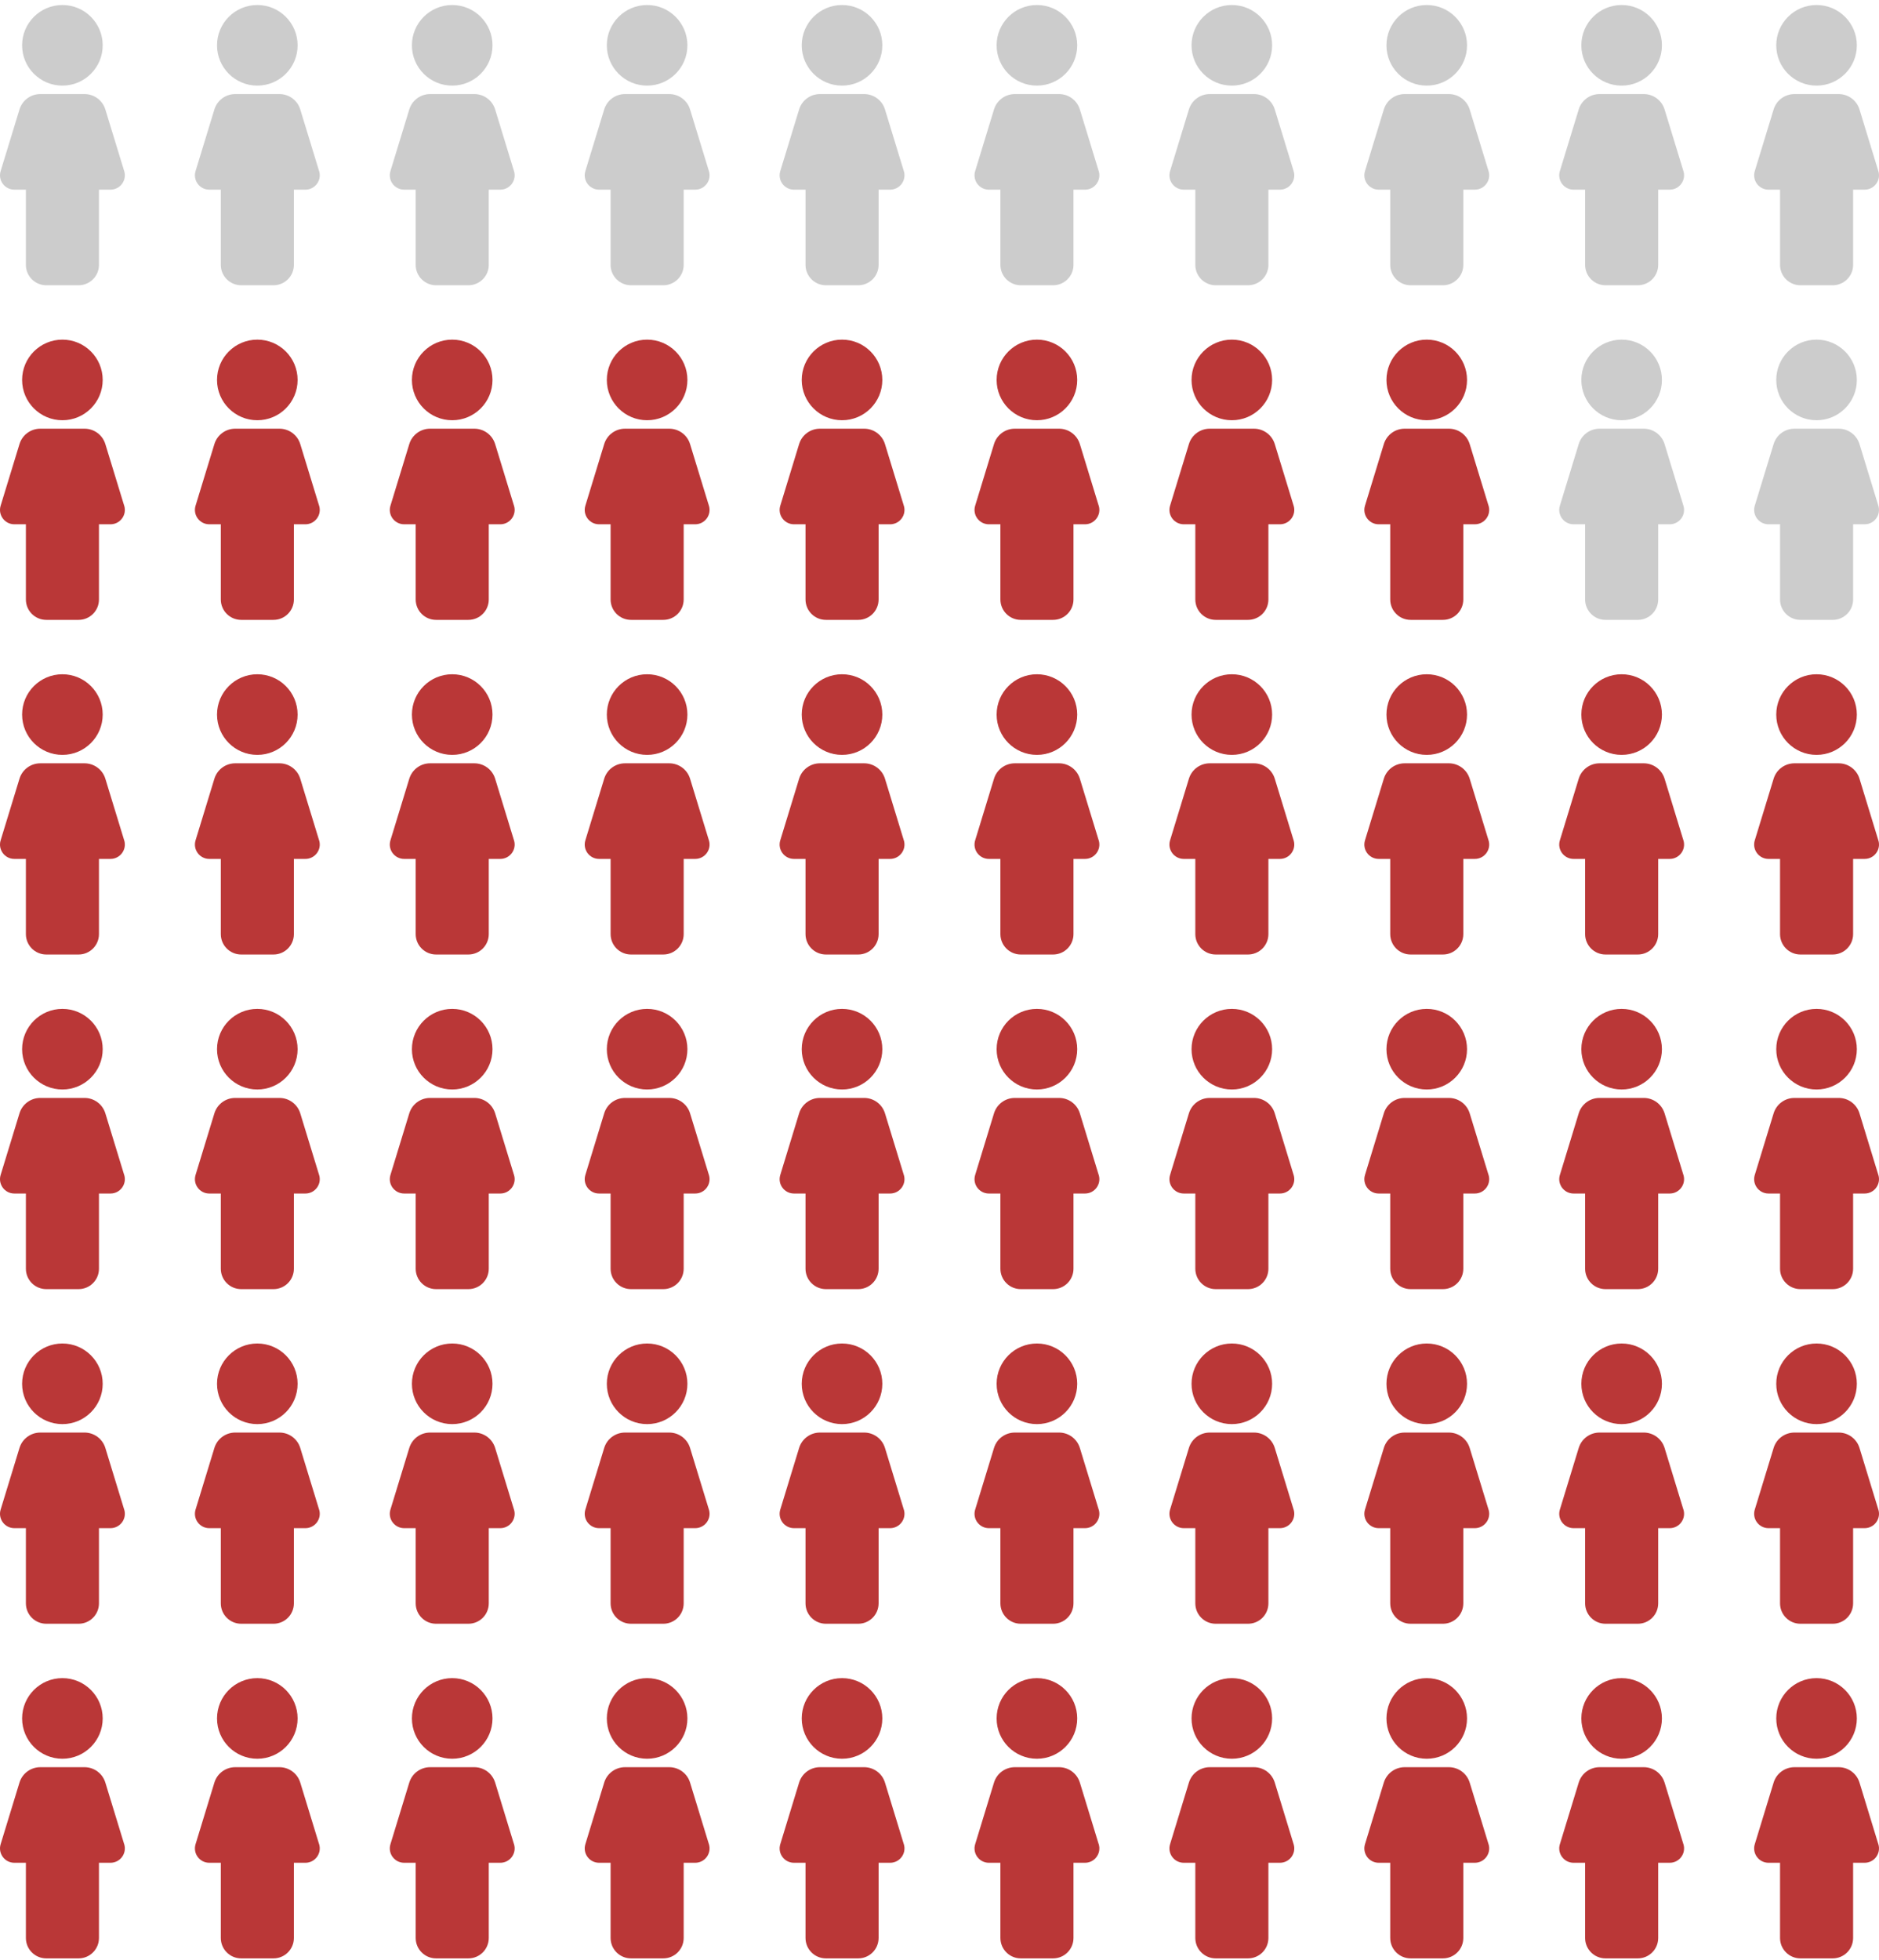 <svg width="256" height="267" viewBox="0 0 256 267" fill="none" xmlns="http://www.w3.org/2000/svg">
<path d="M8.502 11.661C11.534 11.661 13.991 9.204 13.991 6.172C13.991 3.14 11.534 0.683 8.502 0.683C5.47 0.683 3.012 3.14 3.012 6.172C3.012 9.204 5.47 11.661 8.502 11.661Z" fill="#CCCCCC"/>
<path d="M16.92 23.304L14.353 14.91C13.973 13.664 12.819 12.812 11.516 12.812H5.491C4.184 12.812 3.034 13.664 2.654 14.91L0.087 23.304C-0.297 24.561 0.641 25.832 1.958 25.832H3.527V36.076C3.527 37.609 4.77 38.852 6.304 38.852H10.707C12.241 38.852 13.483 37.609 13.483 36.076V25.832H15.053C16.366 25.832 17.308 24.561 16.924 23.304H16.92Z" fill="#CCCCCC"/>
<path d="M35.057 11.661C38.09 11.661 40.547 9.204 40.547 6.172C40.547 3.14 38.09 0.683 35.057 0.683C32.025 0.683 29.568 3.14 29.568 6.172C29.568 9.204 32.025 11.661 35.057 11.661Z" fill="#CCCCCC"/>
<path d="M43.476 23.304L40.909 14.91C40.529 13.664 39.375 12.812 38.072 12.812H32.046C30.74 12.812 29.589 13.664 29.209 14.91L26.642 23.304C26.259 24.561 27.196 25.832 28.514 25.832H30.083V36.076C30.083 37.609 31.326 38.852 32.859 38.852H37.262C38.796 38.852 40.039 37.609 40.039 36.076V25.832H41.608C42.922 25.832 43.863 24.561 43.48 23.304H43.476Z" fill="#CCCCCC"/>
<path d="M61.609 11.661C64.642 11.661 67.099 9.204 67.099 6.172C67.099 3.14 64.642 0.683 61.609 0.683C58.577 0.683 56.12 3.14 56.12 6.172C56.12 9.204 58.577 11.661 61.609 11.661Z" fill="#CCCCCC"/>
<path d="M70.028 23.304L67.461 14.91C67.081 13.664 65.927 12.812 64.624 12.812H58.598C57.292 12.812 56.141 13.664 55.761 14.91L53.194 23.304C52.811 24.561 53.748 25.832 55.065 25.832H56.635V36.076C56.635 37.609 57.877 38.852 59.411 38.852H63.814C65.348 38.852 66.591 37.609 66.591 36.076V25.832H68.16C69.474 25.832 70.415 24.561 70.031 23.304H70.028Z" fill="#CCCCCC"/>
<path d="M88.165 11.661C91.197 11.661 93.654 9.204 93.654 6.172C93.654 3.14 91.197 0.683 88.165 0.683C85.133 0.683 82.675 3.14 82.675 6.172C82.675 9.204 85.133 11.661 88.165 11.661Z" fill="#CCCCCC"/>
<path d="M96.584 23.304L94.016 14.91C93.636 13.664 92.483 12.812 91.179 12.812H85.154C83.847 12.812 82.697 13.664 82.317 14.91L79.75 23.304C79.366 24.561 80.304 25.832 81.621 25.832H83.19V36.076C83.19 37.609 84.433 38.852 85.967 38.852H90.37C91.904 38.852 93.146 37.609 93.146 36.076V25.832H94.716C96.03 25.832 96.971 24.561 96.587 23.304H96.584Z" fill="#CCCCCC"/>
<path d="M114.721 11.661C117.753 11.661 120.21 9.204 120.21 6.172C120.21 3.14 117.753 0.683 114.721 0.683C111.688 0.683 109.231 3.14 109.231 6.172C109.231 9.204 111.688 11.661 114.721 11.661Z" fill="#CCCCCC"/>
<path d="M123.139 23.304L120.572 14.91C120.192 13.664 119.038 12.812 117.735 12.812H111.71C110.403 12.812 109.253 13.664 108.873 14.91L106.306 23.304C105.922 24.561 106.86 25.832 108.177 25.832H109.746V36.076C109.746 37.609 110.989 38.852 112.523 38.852H116.926C118.46 38.852 119.702 37.609 119.702 36.076V25.832H121.272C122.586 25.832 123.526 24.561 123.143 23.304H123.139Z" fill="#CCCCCC"/>
<path d="M141.273 11.661C144.305 11.661 146.762 9.204 146.762 6.172C146.762 3.14 144.305 0.683 141.273 0.683C138.24 0.683 135.783 3.14 135.783 6.172C135.783 9.204 138.24 11.661 141.273 11.661Z" fill="#CCCCCC"/>
<path d="M149.691 23.304L147.124 14.91C146.741 13.664 145.59 12.812 144.287 12.812H138.262C136.955 12.812 135.805 13.664 135.425 14.91L132.858 23.304C132.474 24.561 133.412 25.832 134.729 25.832H136.298V36.076C136.298 37.609 137.541 38.852 139.075 38.852H143.478C145.012 38.852 146.254 37.609 146.254 36.076V25.832H147.824C149.138 25.832 150.078 24.561 149.695 23.304H149.691Z" fill="#CCCCCC"/>
<path d="M167.829 11.661C170.861 11.661 173.318 9.204 173.318 6.172C173.318 3.14 170.861 0.683 167.829 0.683C164.796 0.683 162.339 3.14 162.339 6.172C162.339 9.204 164.796 11.661 167.829 11.661Z" fill="#CCCCCC"/>
<path d="M176.247 23.304L173.68 14.91C173.3 13.664 172.146 12.812 170.843 12.812H164.817C163.511 12.812 162.36 13.664 161.98 14.91L159.413 23.304C159.03 24.561 159.967 25.832 161.284 25.832H162.854V36.076C162.854 37.609 164.096 38.852 165.63 38.852H170.033C171.567 38.852 172.81 37.609 172.81 36.076V25.832H174.379C175.693 25.832 176.634 24.561 176.25 23.304H176.247Z" fill="#CCCCCC"/>
<path d="M194.384 11.661C197.416 11.661 199.873 9.204 199.873 6.172C199.873 3.14 197.416 0.683 194.384 0.683C191.352 0.683 188.895 3.14 188.895 6.172C188.895 9.204 191.352 11.661 194.384 11.661Z" fill="#CCCCCC"/>
<path d="M202.803 23.304L200.235 14.91C199.852 13.664 198.701 12.812 197.398 12.812H191.373C190.066 12.812 188.916 13.664 188.536 14.91L185.969 23.304C185.585 24.561 186.523 25.832 187.84 25.832H189.409V36.076C189.409 37.609 190.652 38.852 192.186 38.852H196.589C198.123 38.852 199.365 37.609 199.365 36.076V25.832H200.935C202.249 25.832 203.19 24.561 202.806 23.304H202.803Z" fill="#CCCCCC"/>
<path d="M220.936 11.661C223.968 11.661 226.425 9.204 226.425 6.172C226.425 3.14 223.968 0.683 220.936 0.683C217.904 0.683 215.447 3.14 215.447 6.172C215.447 9.204 217.904 11.661 220.936 11.661Z" fill="#CCCCCC"/>
<path d="M229.354 23.304L226.787 14.91C226.404 13.664 225.253 12.812 223.95 12.812H217.925C216.618 12.812 215.468 13.664 215.088 14.91L212.521 23.304C212.137 24.561 213.075 25.832 214.392 25.832H215.961V36.076C215.961 37.609 217.204 38.852 218.738 38.852H223.141C224.675 38.852 225.917 37.609 225.917 36.076V25.832H227.487C228.801 25.832 229.742 24.561 229.358 23.304H229.354Z" fill="#CCCCCC"/>
<path d="M247.491 11.661C250.524 11.661 252.981 9.204 252.981 6.172C252.981 3.14 250.524 0.683 247.491 0.683C244.459 0.683 242.002 3.14 242.002 6.172C242.002 9.204 244.459 11.661 247.491 11.661Z" fill="#CCCCCC"/>
<path d="M255.91 23.304L253.343 14.91C252.959 13.664 251.809 12.812 250.506 12.812H244.48C243.174 12.812 242.023 13.664 241.643 14.91L239.076 23.304C238.693 24.561 239.63 25.832 240.947 25.832H242.517V36.076C242.517 37.609 243.759 38.852 245.293 38.852H249.696C251.23 38.852 252.473 37.609 252.473 36.076V25.832H254.042C255.356 25.832 256.297 24.561 255.914 23.304H255.91Z" fill="#CCCCCC"/>
<path d="M8.502 57.238C11.534 57.238 13.991 54.781 13.991 51.749C13.991 48.716 11.534 46.259 8.502 46.259C5.47 46.259 3.012 48.716 3.012 51.749C3.012 54.781 5.47 57.238 8.502 57.238Z" fill="#BA3737"/>
<path d="M16.92 68.88L14.353 60.487C13.973 59.24 12.819 58.388 11.516 58.388H5.491C4.184 58.388 3.034 59.24 2.654 60.487L0.087 68.88C-0.297 70.137 0.641 71.409 1.958 71.409H3.527V81.652C3.527 83.186 4.77 84.429 6.304 84.429H10.707C12.241 84.429 13.483 83.186 13.483 81.652V71.409H15.053C16.366 71.409 17.308 70.137 16.924 68.88H16.92Z" fill="#BA3737"/>
<path d="M35.057 57.238C38.09 57.238 40.547 54.781 40.547 51.749C40.547 48.716 38.09 46.259 35.057 46.259C32.025 46.259 29.568 48.716 29.568 51.749C29.568 54.781 32.025 57.238 35.057 57.238Z" fill="#BA3737"/>
<path d="M43.476 68.88L40.909 60.487C40.529 59.24 39.375 58.388 38.072 58.388H32.046C30.74 58.388 29.589 59.24 29.209 60.487L26.642 68.88C26.259 70.137 27.196 71.409 28.514 71.409H30.083V81.652C30.083 83.186 31.326 84.429 32.859 84.429H37.262C38.796 84.429 40.039 83.186 40.039 81.652V71.409H41.608C42.922 71.409 43.863 70.137 43.48 68.88H43.476Z" fill="#BA3737"/>
<path d="M61.609 57.238C64.642 57.238 67.099 54.781 67.099 51.749C67.099 48.716 64.642 46.259 61.609 46.259C58.577 46.259 56.12 48.716 56.12 51.749C56.12 54.781 58.577 57.238 61.609 57.238Z" fill="#BA3737"/>
<path d="M70.028 68.88L67.461 60.487C67.081 59.24 65.927 58.388 64.624 58.388H58.598C57.292 58.388 56.141 59.24 55.761 60.487L53.194 68.88C52.811 70.137 53.748 71.409 55.065 71.409H56.635V81.652C56.635 83.186 57.877 84.429 59.411 84.429H63.814C65.348 84.429 66.591 83.186 66.591 81.652V71.409H68.16C69.474 71.409 70.415 70.137 70.031 68.88H70.028Z" fill="#BA3737"/>
<path d="M88.165 57.238C91.197 57.238 93.654 54.781 93.654 51.749C93.654 48.716 91.197 46.259 88.165 46.259C85.133 46.259 82.675 48.716 82.675 51.749C82.675 54.781 85.133 57.238 88.165 57.238Z" fill="#BA3737"/>
<path d="M96.584 68.88L94.016 60.487C93.636 59.24 92.483 58.388 91.179 58.388H85.154C83.847 58.388 82.697 59.24 82.317 60.487L79.75 68.88C79.366 70.137 80.304 71.409 81.621 71.409H83.19V81.652C83.19 83.186 84.433 84.429 85.967 84.429H90.37C91.904 84.429 93.146 83.186 93.146 81.652V71.409H94.716C96.03 71.409 96.971 70.137 96.587 68.88H96.584Z" fill="#BA3737"/>
<path d="M114.721 57.238C117.753 57.238 120.21 54.781 120.21 51.749C120.21 48.716 117.753 46.259 114.721 46.259C111.688 46.259 109.231 48.716 109.231 51.749C109.231 54.781 111.688 57.238 114.721 57.238Z" fill="#BA3737"/>
<path d="M123.139 68.88L120.572 60.487C120.192 59.24 119.038 58.388 117.735 58.388H111.71C110.403 58.388 109.253 59.24 108.873 60.487L106.306 68.88C105.922 70.137 106.86 71.409 108.177 71.409H109.746V81.652C109.746 83.186 110.989 84.429 112.523 84.429H116.926C118.46 84.429 119.702 83.186 119.702 81.652V71.409H121.272C122.586 71.409 123.526 70.137 123.143 68.88H123.139Z" fill="#BA3737"/>
<path d="M141.273 57.238C144.305 57.238 146.762 54.781 146.762 51.749C146.762 48.716 144.305 46.259 141.273 46.259C138.24 46.259 135.783 48.716 135.783 51.749C135.783 54.781 138.24 57.238 141.273 57.238Z" fill="#BA3737"/>
<path d="M149.691 68.88L147.124 60.487C146.741 59.24 145.59 58.388 144.287 58.388H138.262C136.955 58.388 135.805 59.24 135.425 60.487L132.858 68.88C132.474 70.137 133.412 71.409 134.729 71.409H136.298V81.652C136.298 83.186 137.541 84.429 139.075 84.429H143.478C145.012 84.429 146.254 83.186 146.254 81.652V71.409H147.824C149.138 71.409 150.078 70.137 149.695 68.88H149.691Z" fill="#BA3737"/>
<path d="M167.829 57.238C170.861 57.238 173.318 54.781 173.318 51.749C173.318 48.716 170.861 46.259 167.829 46.259C164.796 46.259 162.339 48.716 162.339 51.749C162.339 54.781 164.796 57.238 167.829 57.238Z" fill="#BA3737"/>
<path d="M176.247 68.88L173.68 60.487C173.3 59.24 172.146 58.388 170.843 58.388H164.817C163.511 58.388 162.36 59.24 161.98 60.487L159.413 68.88C159.03 70.137 159.967 71.409 161.284 71.409H162.854V81.652C162.854 83.186 164.096 84.429 165.63 84.429H170.033C171.567 84.429 172.81 83.186 172.81 81.652V71.409H174.379C175.693 71.409 176.634 70.137 176.25 68.88H176.247Z" fill="#BA3737"/>
<path d="M194.384 57.238C197.416 57.238 199.873 54.781 199.873 51.749C199.873 48.716 197.416 46.259 194.384 46.259C191.352 46.259 188.895 48.716 188.895 51.749C188.895 54.781 191.352 57.238 194.384 57.238Z" fill="#BA3737"/>
<path d="M202.803 68.88L200.235 60.487C199.852 59.24 198.701 58.388 197.398 58.388H191.373C190.066 58.388 188.916 59.24 188.536 60.487L185.969 68.88C185.585 70.137 186.523 71.409 187.84 71.409H189.409V81.652C189.409 83.186 190.652 84.429 192.186 84.429H196.589C198.123 84.429 199.365 83.186 199.365 81.652V71.409H200.935C202.249 71.409 203.19 70.137 202.806 68.88H202.803Z" fill="#BA3737"/>
<path d="M220.936 57.238C223.968 57.238 226.425 54.781 226.425 51.749C226.425 48.716 223.968 46.259 220.936 46.259C217.904 46.259 215.447 48.716 215.447 51.749C215.447 54.781 217.904 57.238 220.936 57.238Z" fill="#CCCCCC"/>
<path d="M229.354 68.88L226.787 60.487C226.404 59.24 225.253 58.388 223.95 58.388H217.925C216.618 58.388 215.468 59.24 215.088 60.487L212.521 68.88C212.137 70.137 213.075 71.409 214.392 71.409H215.961V81.652C215.961 83.186 217.204 84.429 218.738 84.429H223.141C224.675 84.429 225.917 83.186 225.917 81.652V71.409H227.487C228.801 71.409 229.742 70.137 229.358 68.88H229.354Z" fill="#CCCCCC"/>
<path d="M247.491 57.238C250.524 57.238 252.981 54.781 252.981 51.749C252.981 48.716 250.524 46.259 247.491 46.259C244.459 46.259 242.002 48.716 242.002 51.749C242.002 54.781 244.459 57.238 247.491 57.238Z" fill="#CCCCCC"/>
<path d="M255.91 68.88L253.343 60.487C252.959 59.24 251.809 58.388 250.506 58.388H244.48C243.174 58.388 242.023 59.24 241.643 60.487L239.076 68.88C238.693 70.137 239.63 71.409 240.947 71.409H242.517V81.652C242.517 83.186 243.759 84.429 245.293 84.429H249.696C251.23 84.429 252.473 83.186 252.473 81.652V71.409H254.042C255.356 71.409 256.297 70.137 255.914 68.88H255.91Z" fill="#CCCCCC"/>
<path d="M8.502 102.815C11.534 102.815 13.991 100.358 13.991 97.325C13.991 94.293 11.534 91.836 8.502 91.836C5.47 91.836 3.012 94.293 3.012 97.325C3.012 100.358 5.47 102.815 8.502 102.815Z" fill="#BA3737"/>
<path d="M16.92 114.458L14.353 106.064C13.973 104.817 12.819 103.965 11.516 103.965H5.491C4.184 103.965 3.034 104.817 2.654 106.064L0.087 114.458C-0.297 115.715 0.641 116.986 1.958 116.986H3.527V127.229C3.527 128.763 4.77 130.006 6.304 130.006H10.707C12.241 130.006 13.483 128.763 13.483 127.229V116.986H15.053C16.366 116.986 17.308 115.715 16.924 114.458H16.92Z" fill="#BA3737"/>
<path d="M35.057 102.815C38.09 102.815 40.547 100.358 40.547 97.325C40.547 94.293 38.09 91.836 35.057 91.836C32.025 91.836 29.568 94.293 29.568 97.325C29.568 100.358 32.025 102.815 35.057 102.815Z" fill="#BA3737"/>
<path d="M43.476 114.458L40.909 106.064C40.529 104.817 39.375 103.965 38.072 103.965H32.046C30.74 103.965 29.589 104.817 29.209 106.064L26.642 114.458C26.259 115.715 27.196 116.986 28.514 116.986H30.083V127.229C30.083 128.763 31.326 130.006 32.859 130.006H37.262C38.796 130.006 40.039 128.763 40.039 127.229V116.986H41.608C42.922 116.986 43.863 115.715 43.48 114.458H43.476Z" fill="#BA3737"/>
<path d="M61.609 102.815C64.642 102.815 67.099 100.358 67.099 97.325C67.099 94.293 64.642 91.836 61.609 91.836C58.577 91.836 56.12 94.293 56.12 97.325C56.12 100.358 58.577 102.815 61.609 102.815Z" fill="#BA3737"/>
<path d="M70.028 114.458L67.461 106.064C67.081 104.817 65.927 103.965 64.624 103.965H58.599C57.292 103.965 56.141 104.817 55.761 106.064L53.194 114.458C52.811 115.715 53.748 116.986 55.066 116.986H56.635V127.229C56.635 128.763 57.878 130.006 59.411 130.006H63.814C65.348 130.006 66.591 128.763 66.591 127.229V116.986H68.16C69.474 116.986 70.415 115.715 70.032 114.458H70.028Z" fill="#BA3737"/>
<path d="M88.165 102.815C91.197 102.815 93.654 100.358 93.654 97.325C93.654 94.293 91.197 91.836 88.165 91.836C85.133 91.836 82.676 94.293 82.676 97.325C82.676 100.358 85.133 102.815 88.165 102.815Z" fill="#BA3737"/>
<path d="M96.584 114.458L94.017 106.064C93.637 104.817 92.483 103.965 91.18 103.965H85.154C83.847 103.965 82.697 104.817 82.317 106.064L79.75 114.458C79.367 115.715 80.304 116.986 81.621 116.986H83.191V127.229C83.191 128.763 84.433 130.006 85.967 130.006H90.37C91.904 130.006 93.147 128.763 93.147 127.229V116.986H94.716C96.03 116.986 96.971 115.715 96.587 114.458H96.584Z" fill="#BA3737"/>
<path d="M114.721 102.815C117.753 102.815 120.21 100.358 120.21 97.325C120.21 94.293 117.753 91.836 114.721 91.836C111.688 91.836 109.231 94.293 109.231 97.325C109.231 100.358 111.688 102.815 114.721 102.815Z" fill="#BA3737"/>
<path d="M123.139 114.458L120.572 106.064C120.192 104.817 119.038 103.965 117.735 103.965H111.71C110.403 103.965 109.252 104.817 108.873 106.064L106.305 114.458C105.922 115.715 106.859 116.986 108.177 116.986H109.746V127.229C109.746 128.763 110.989 130.006 112.523 130.006H116.925C118.459 130.006 119.702 128.763 119.702 127.229V116.986H121.272C122.585 116.986 123.526 115.715 123.143 114.458H123.139Z" fill="#BA3737"/>
<path d="M141.273 102.815C144.305 102.815 146.762 100.358 146.762 97.325C146.762 94.293 144.305 91.836 141.273 91.836C138.24 91.836 135.783 94.293 135.783 97.325C135.783 100.358 138.24 102.815 141.273 102.815Z" fill="#BA3737"/>
<path d="M149.691 114.458L147.124 106.064C146.741 104.817 145.59 103.965 144.287 103.965H138.262C136.955 103.965 135.804 104.817 135.425 106.064L132.857 114.458C132.474 115.715 133.411 116.986 134.729 116.986H136.298V127.229C136.298 128.763 137.541 130.006 139.075 130.006H143.477C145.011 130.006 146.254 128.763 146.254 127.229V116.986H147.824C149.137 116.986 150.078 115.715 149.695 114.458H149.691Z" fill="#BA3737"/>
<path d="M167.829 102.815C170.861 102.815 173.318 100.358 173.318 97.325C173.318 94.293 170.861 91.836 167.829 91.836C164.796 91.836 162.339 94.293 162.339 97.325C162.339 100.358 164.796 102.815 167.829 102.815Z" fill="#BA3737"/>
<path d="M176.247 114.458L173.68 106.064C173.3 104.817 172.146 103.965 170.843 103.965H164.817C163.511 103.965 162.36 104.817 161.98 106.064L159.413 114.458C159.03 115.715 159.967 116.986 161.284 116.986H162.854V127.229C162.854 128.763 164.096 130.006 165.63 130.006H170.033C171.567 130.006 172.81 128.763 172.81 127.229V116.986H174.379C175.693 116.986 176.634 115.715 176.25 114.458H176.247Z" fill="#BA3737"/>
<path d="M194.384 102.815C197.416 102.815 199.873 100.358 199.873 97.325C199.873 94.293 197.416 91.836 194.384 91.836C191.352 91.836 188.895 94.293 188.895 97.325C188.895 100.358 191.352 102.815 194.384 102.815Z" fill="#BA3737"/>
<path d="M202.803 114.458L200.235 106.064C199.852 104.817 198.701 103.965 197.398 103.965H191.373C190.066 103.965 188.916 104.817 188.536 106.064L185.969 114.458C185.585 115.715 186.523 116.986 187.84 116.986H189.409V127.229C189.409 128.763 190.652 130.006 192.186 130.006H196.589C198.123 130.006 199.365 128.763 199.365 127.229V116.986H200.935C202.249 116.986 203.19 115.715 202.806 114.458H202.803Z" fill="#BA3737"/>
<path d="M220.936 102.815C223.968 102.815 226.425 100.358 226.425 97.325C226.425 94.293 223.968 91.836 220.936 91.836C217.904 91.836 215.447 94.293 215.447 97.325C215.447 100.358 217.904 102.815 220.936 102.815Z" fill="#BA3737"/>
<path d="M229.354 114.458L226.787 106.064C226.404 104.817 225.253 103.965 223.95 103.965H217.925C216.618 103.965 215.468 104.817 215.088 106.064L212.521 114.458C212.137 115.715 213.075 116.986 214.392 116.986H215.961V127.229C215.961 128.763 217.204 130.006 218.738 130.006H223.141C224.675 130.006 225.917 128.763 225.917 127.229V116.986H227.487C228.801 116.986 229.742 115.715 229.358 114.458H229.354Z" fill="#BA3737"/>
<path d="M247.491 102.815C250.524 102.815 252.981 100.358 252.981 97.325C252.981 94.293 250.524 91.836 247.491 91.836C244.459 91.836 242.002 94.293 242.002 97.325C242.002 100.358 244.459 102.815 247.491 102.815Z" fill="#BA3737"/>
<path d="M255.91 114.458L253.343 106.064C252.959 104.817 251.809 103.965 250.506 103.965H244.48C243.174 103.965 242.023 104.817 241.643 106.064L239.076 114.458C238.693 115.715 239.63 116.986 240.947 116.986H242.517V127.229C242.517 128.763 243.759 130.006 245.293 130.006H249.696C251.23 130.006 252.473 128.763 252.473 127.229V116.986H254.042C255.356 116.986 256.297 115.715 255.914 114.458H255.91Z" fill="#BA3737"/>
<path d="M8.502 148.391C11.534 148.391 13.991 145.934 13.991 142.902C13.991 139.87 11.534 137.413 8.502 137.413C5.47 137.413 3.012 139.87 3.012 142.902C3.012 145.934 5.47 148.391 8.502 148.391Z" fill="#BA3737"/>
<path d="M16.92 160.034L14.353 151.64C13.973 150.394 12.819 149.542 11.516 149.542H5.491C4.184 149.542 3.034 150.394 2.654 151.64L0.087 160.034C-0.297 161.291 0.641 162.562 1.958 162.562H3.527V172.806C3.527 174.34 4.77 175.582 6.304 175.582H10.707C12.241 175.582 13.483 174.34 13.483 172.806V162.562H15.053C16.366 162.562 17.308 161.291 16.924 160.034H16.92Z" fill="#BA3737"/>
<path d="M35.057 148.391C38.09 148.391 40.547 145.934 40.547 142.902C40.547 139.87 38.09 137.413 35.057 137.413C32.025 137.413 29.568 139.87 29.568 142.902C29.568 145.934 32.025 148.391 35.057 148.391Z" fill="#BA3737"/>
<path d="M43.476 160.034L40.909 151.64C40.529 150.394 39.375 149.542 38.072 149.542H32.046C30.739 149.542 29.589 150.394 29.209 151.64L26.642 160.034C26.259 161.291 27.196 162.562 28.513 162.562H30.083V172.806C30.083 174.34 31.325 175.582 32.859 175.582H37.262C38.796 175.582 40.039 174.34 40.039 172.806V162.562H41.608C42.922 162.562 43.863 161.291 43.479 160.034H43.476Z" fill="#BA3737"/>
<path d="M61.609 148.391C64.642 148.391 67.099 145.934 67.099 142.902C67.099 139.87 64.642 137.413 61.609 137.413C58.577 137.413 56.12 139.87 56.12 142.902C56.12 145.934 58.577 148.391 61.609 148.391Z" fill="#BA3737"/>
<path d="M70.028 160.034L67.461 151.64C67.081 150.394 65.927 149.542 64.624 149.542H58.599C57.292 149.542 56.141 150.394 55.761 151.64L53.194 160.034C52.811 161.291 53.748 162.562 55.066 162.562H56.635V172.806C56.635 174.34 57.878 175.582 59.411 175.582H63.814C65.348 175.582 66.591 174.34 66.591 172.806V162.562H68.16C69.474 162.562 70.415 161.291 70.032 160.034H70.028Z" fill="#BA3737"/>
<path d="M88.165 148.391C91.197 148.391 93.654 145.934 93.654 142.902C93.654 139.87 91.197 137.413 88.165 137.413C85.133 137.413 82.675 139.87 82.675 142.902C82.675 145.934 85.133 148.391 88.165 148.391Z" fill="#BA3737"/>
<path d="M96.584 160.034L94.016 151.64C93.636 150.394 92.483 149.542 91.179 149.542H85.154C83.847 149.542 82.697 150.394 82.317 151.64L79.75 160.034C79.366 161.291 80.304 162.562 81.621 162.562H83.19V172.806C83.19 174.34 84.433 175.582 85.967 175.582H90.37C91.904 175.582 93.146 174.34 93.146 172.806V162.562H94.716C96.03 162.562 96.971 161.291 96.587 160.034H96.584Z" fill="#BA3737"/>
<path d="M114.721 148.391C117.753 148.391 120.21 145.934 120.21 142.902C120.21 139.87 117.753 137.413 114.721 137.413C111.688 137.413 109.231 139.87 109.231 142.902C109.231 145.934 111.688 148.391 114.721 148.391Z" fill="#BA3737"/>
<path d="M123.139 160.034L120.572 151.64C120.192 150.394 119.038 149.542 117.735 149.542H111.71C110.403 149.542 109.253 150.394 108.873 151.64L106.306 160.034C105.922 161.291 106.86 162.562 108.177 162.562H109.746V172.806C109.746 174.34 110.989 175.582 112.523 175.582H116.926C118.46 175.582 119.702 174.34 119.702 172.806V162.562H121.272C122.586 162.562 123.526 161.291 123.143 160.034H123.139Z" fill="#BA3737"/>
<path d="M141.273 148.391C144.305 148.391 146.762 145.934 146.762 142.902C146.762 139.87 144.305 137.413 141.273 137.413C138.24 137.413 135.783 139.87 135.783 142.902C135.783 145.934 138.24 148.391 141.273 148.391Z" fill="#BA3737"/>
<path d="M149.691 160.034L147.124 151.64C146.741 150.394 145.59 149.542 144.287 149.542H138.262C136.955 149.542 135.805 150.394 135.425 151.64L132.858 160.034C132.474 161.291 133.412 162.562 134.729 162.562H136.298V172.806C136.298 174.34 137.541 175.582 139.075 175.582H143.478C145.012 175.582 146.254 174.34 146.254 172.806V162.562H147.824C149.138 162.562 150.078 161.291 149.695 160.034H149.691Z" fill="#BA3737"/>
<path d="M167.828 148.391C170.861 148.391 173.318 145.934 173.318 142.902C173.318 139.87 170.861 137.413 167.828 137.413C164.796 137.413 162.339 139.87 162.339 142.902C162.339 145.934 164.796 148.391 167.828 148.391Z" fill="#BA3737"/>
<path d="M176.247 160.034L173.68 151.64C173.3 150.394 172.146 149.542 170.843 149.542H164.817C163.511 149.542 162.36 150.394 161.98 151.64L159.413 160.034C159.03 161.291 159.967 162.562 161.284 162.562H162.854V172.806C162.854 174.34 164.096 175.582 165.63 175.582H170.033C171.567 175.582 172.81 174.34 172.81 172.806V162.562H174.379C175.693 162.562 176.634 161.291 176.25 160.034H176.247Z" fill="#BA3737"/>
<path d="M194.384 148.391C197.416 148.391 199.873 145.934 199.873 142.902C199.873 139.87 197.416 137.413 194.384 137.413C191.352 137.413 188.895 139.87 188.895 142.902C188.895 145.934 191.352 148.391 194.384 148.391Z" fill="#BA3737"/>
<path d="M202.803 160.034L200.235 151.64C199.852 150.394 198.701 149.542 197.398 149.542H191.373C190.066 149.542 188.916 150.394 188.536 151.64L185.969 160.034C185.585 161.291 186.523 162.562 187.84 162.562H189.409V172.806C189.409 174.34 190.652 175.582 192.186 175.582H196.589C198.123 175.582 199.365 174.34 199.365 172.806V162.562H200.935C202.249 162.562 203.19 161.291 202.806 160.034H202.803Z" fill="#BA3737"/>
<path d="M220.936 148.391C223.968 148.391 226.425 145.934 226.425 142.902C226.425 139.87 223.968 137.413 220.936 137.413C217.904 137.413 215.447 139.87 215.447 142.902C215.447 145.934 217.904 148.391 220.936 148.391Z" fill="#BA3737"/>
<path d="M229.354 160.034L226.787 151.64C226.404 150.394 225.253 149.542 223.95 149.542H217.925C216.618 149.542 215.468 150.394 215.088 151.64L212.521 160.034C212.137 161.291 213.075 162.562 214.392 162.562H215.961V172.806C215.961 174.34 217.204 175.582 218.738 175.582H223.141C224.675 175.582 225.917 174.34 225.917 172.806V162.562H227.487C228.801 162.562 229.742 161.291 229.358 160.034H229.354Z" fill="#BA3737"/>
<path d="M247.492 148.391C250.524 148.391 252.981 145.934 252.981 142.902C252.981 139.87 250.524 137.413 247.492 137.413C244.459 137.413 242.002 139.87 242.002 142.902C242.002 145.934 244.459 148.391 247.492 148.391Z" fill="#BA3737"/>
<path d="M255.91 160.034L253.343 151.64C252.96 150.394 251.809 149.542 250.506 149.542H244.481C243.174 149.542 242.023 150.394 241.644 151.64L239.076 160.034C238.693 161.291 239.63 162.562 240.948 162.562H242.517V172.806C242.517 174.34 243.76 175.582 245.294 175.582H249.696C251.23 175.582 252.473 174.34 252.473 172.806V162.562H254.043C255.356 162.562 256.297 161.291 255.914 160.034H255.91Z" fill="#BA3737"/>
<path d="M8.502 193.968C11.534 193.968 13.991 191.511 13.991 188.479C13.991 185.446 11.534 182.989 8.502 182.989C5.47 182.989 3.012 185.446 3.012 188.479C3.012 191.511 5.47 193.968 8.502 193.968Z" fill="#BA3737"/>
<path d="M16.92 205.61L14.353 197.217C13.973 195.97 12.819 195.118 11.516 195.118H5.491C4.184 195.118 3.034 195.97 2.654 197.217L0.087 205.61C-0.297 206.867 0.641 208.139 1.958 208.139H3.527V218.382C3.527 219.916 4.77 221.159 6.304 221.159H10.707C12.241 221.159 13.483 219.916 13.483 218.382V208.139H15.053C16.366 208.139 17.308 206.867 16.924 205.61H16.92Z" fill="#BA3737"/>
<path d="M35.057 193.968C38.09 193.968 40.547 191.511 40.547 188.479C40.547 185.446 38.09 182.989 35.057 182.989C32.025 182.989 29.568 185.446 29.568 188.479C29.568 191.511 32.025 193.968 35.057 193.968Z" fill="#BA3737"/>
<path d="M43.476 205.61L40.909 197.217C40.529 195.97 39.375 195.118 38.072 195.118H32.046C30.74 195.118 29.589 195.97 29.209 197.217L26.642 205.61C26.259 206.867 27.196 208.139 28.514 208.139H30.083V218.382C30.083 219.916 31.326 221.159 32.859 221.159H37.262C38.796 221.159 40.039 219.916 40.039 218.382V208.139H41.608C42.922 208.139 43.863 206.867 43.48 205.61H43.476Z" fill="#BA3737"/>
<path d="M61.609 193.968C64.642 193.968 67.099 191.511 67.099 188.479C67.099 185.446 64.642 182.989 61.609 182.989C58.577 182.989 56.12 185.446 56.12 188.479C56.12 191.511 58.577 193.968 61.609 193.968Z" fill="#BA3737"/>
<path d="M70.028 205.61L67.461 197.217C67.081 195.97 65.927 195.118 64.624 195.118H58.598C57.292 195.118 56.141 195.97 55.761 197.217L53.194 205.61C52.811 206.867 53.748 208.139 55.065 208.139H56.635V218.382C56.635 219.916 57.877 221.159 59.411 221.159H63.814C65.348 221.159 66.591 219.916 66.591 218.382V208.139H68.16C69.474 208.139 70.415 206.867 70.031 205.61H70.028Z" fill="#BA3737"/>
<path d="M88.165 193.968C91.197 193.968 93.654 191.511 93.654 188.479C93.654 185.446 91.197 182.989 88.165 182.989C85.133 182.989 82.675 185.446 82.675 188.479C82.675 191.511 85.133 193.968 88.165 193.968Z" fill="#BA3737"/>
<path d="M96.584 205.61L94.016 197.217C93.636 195.97 92.483 195.118 91.179 195.118H85.154C83.847 195.118 82.697 195.97 82.317 197.217L79.75 205.61C79.366 206.867 80.304 208.139 81.621 208.139H83.19V218.382C83.19 219.916 84.433 221.159 85.967 221.159H90.37C91.904 221.159 93.146 219.916 93.146 218.382V208.139H94.716C96.03 208.139 96.971 206.867 96.587 205.61H96.584Z" fill="#BA3737"/>
<path d="M114.721 193.968C117.753 193.968 120.21 191.511 120.21 188.479C120.21 185.446 117.753 182.989 114.721 182.989C111.688 182.989 109.231 185.446 109.231 188.479C109.231 191.511 111.688 193.968 114.721 193.968Z" fill="#BA3737"/>
<path d="M123.139 205.61L120.572 197.217C120.192 195.97 119.038 195.118 117.735 195.118H111.71C110.403 195.118 109.253 195.97 108.873 197.217L106.306 205.61C105.922 206.867 106.86 208.139 108.177 208.139H109.746V218.382C109.746 219.916 110.989 221.159 112.523 221.159H116.926C118.46 221.159 119.702 219.916 119.702 218.382V208.139H121.272C122.586 208.139 123.526 206.867 123.143 205.61H123.139Z" fill="#BA3737"/>
<path d="M141.273 193.968C144.305 193.968 146.762 191.511 146.762 188.479C146.762 185.446 144.305 182.989 141.273 182.989C138.24 182.989 135.783 185.446 135.783 188.479C135.783 191.511 138.24 193.968 141.273 193.968Z" fill="#BA3737"/>
<path d="M149.691 205.61L147.124 197.217C146.741 195.97 145.59 195.118 144.287 195.118H138.262C136.955 195.118 135.805 195.97 135.425 197.217L132.858 205.61C132.474 206.867 133.412 208.139 134.729 208.139H136.298V218.382C136.298 219.916 137.541 221.159 139.075 221.159H143.478C145.012 221.159 146.254 219.916 146.254 218.382V208.139H147.824C149.138 208.139 150.078 206.867 149.695 205.61H149.691Z" fill="#BA3737"/>
<path d="M167.829 193.968C170.861 193.968 173.318 191.511 173.318 188.479C173.318 185.446 170.861 182.989 167.829 182.989C164.796 182.989 162.339 185.446 162.339 188.479C162.339 191.511 164.796 193.968 167.829 193.968Z" fill="#BA3737"/>
<path d="M176.247 205.61L173.68 197.217C173.3 195.97 172.146 195.118 170.843 195.118H164.817C163.511 195.118 162.36 195.97 161.98 197.217L159.413 205.61C159.03 206.867 159.967 208.139 161.284 208.139H162.854V218.382C162.854 219.916 164.096 221.159 165.63 221.159H170.033C171.567 221.159 172.81 219.916 172.81 218.382V208.139H174.379C175.693 208.139 176.634 206.867 176.25 205.61H176.247Z" fill="#BA3737"/>
<path d="M194.384 193.968C197.416 193.968 199.873 191.511 199.873 188.479C199.873 185.446 197.416 182.989 194.384 182.989C191.352 182.989 188.895 185.446 188.895 188.479C188.895 191.511 191.352 193.968 194.384 193.968Z" fill="#BA3737"/>
<path d="M202.803 205.61L200.235 197.217C199.852 195.97 198.701 195.118 197.398 195.118H191.373C190.066 195.118 188.916 195.97 188.536 197.217L185.969 205.61C185.585 206.867 186.523 208.139 187.84 208.139H189.409V218.382C189.409 219.916 190.652 221.159 192.186 221.159H196.589C198.123 221.159 199.365 219.916 199.365 218.382V208.139H200.935C202.249 208.139 203.19 206.867 202.806 205.61H202.803Z" fill="#BA3737"/>
<path d="M220.936 193.968C223.968 193.968 226.425 191.511 226.425 188.479C226.425 185.446 223.968 182.989 220.936 182.989C217.904 182.989 215.447 185.446 215.447 188.479C215.447 191.511 217.904 193.968 220.936 193.968Z" fill="#BA3737"/>
<path d="M229.354 205.61L226.787 197.217C226.404 195.97 225.253 195.118 223.95 195.118H217.925C216.618 195.118 215.468 195.97 215.088 197.217L212.521 205.61C212.137 206.867 213.075 208.139 214.392 208.139H215.961V218.382C215.961 219.916 217.204 221.159 218.738 221.159H223.141C224.675 221.159 225.917 219.916 225.917 218.382V208.139H227.487C228.801 208.139 229.742 206.867 229.358 205.61H229.354Z" fill="#BA3737"/>
<path d="M247.491 193.968C250.524 193.968 252.981 191.511 252.981 188.479C252.981 185.446 250.524 182.989 247.491 182.989C244.459 182.989 242.002 185.446 242.002 188.479C242.002 191.511 244.459 193.968 247.491 193.968Z" fill="#BA3737"/>
<path d="M255.91 205.61L253.343 197.217C252.959 195.97 251.809 195.118 250.506 195.118H244.48C243.174 195.118 242.023 195.97 241.643 197.217L239.076 205.61C238.693 206.867 239.63 208.139 240.947 208.139H242.517V218.382C242.517 219.916 243.759 221.159 245.293 221.159H249.696C251.23 221.159 252.473 219.916 252.473 218.382V208.139H254.042C255.356 208.139 256.297 206.867 255.914 205.61H255.91Z" fill="#BA3737"/>
<path d="M8.502 239.545C11.534 239.545 13.991 237.088 13.991 234.055C13.991 231.023 11.534 228.566 8.502 228.566C5.47 228.566 3.012 231.023 3.012 234.055C3.012 237.088 5.47 239.545 8.502 239.545Z" fill="#BA3737"/>
<path d="M16.92 251.187L14.353 242.793C13.973 241.547 12.819 240.695 11.516 240.695H5.491C4.184 240.695 3.034 241.547 2.654 242.793L0.087 251.187C-0.297 252.444 0.641 253.715 1.958 253.715H3.527V263.959C3.527 265.493 4.77 266.736 6.304 266.736H10.707C12.241 266.736 13.483 265.493 13.483 263.959V253.715H15.053C16.366 253.715 17.308 252.444 16.924 251.187H16.92Z" fill="#BA3737"/>
<path d="M35.057 239.545C38.09 239.545 40.547 237.088 40.547 234.055C40.547 231.023 38.09 228.566 35.057 228.566C32.025 228.566 29.568 231.023 29.568 234.055C29.568 237.088 32.025 239.545 35.057 239.545Z" fill="#BA3737"/>
<path d="M43.476 251.187L40.909 242.793C40.529 241.547 39.375 240.695 38.072 240.695H32.046C30.74 240.695 29.589 241.547 29.209 242.793L26.642 251.187C26.259 252.444 27.196 253.715 28.514 253.715H30.083V263.959C30.083 265.493 31.326 266.736 32.859 266.736H37.262C38.796 266.736 40.039 265.493 40.039 263.959V253.715H41.608C42.922 253.715 43.863 252.444 43.48 251.187H43.476Z" fill="#BA3737"/>
<path d="M61.609 239.545C64.642 239.545 67.099 237.088 67.099 234.055C67.099 231.023 64.642 228.566 61.609 228.566C58.577 228.566 56.12 231.023 56.12 234.055C56.12 237.088 58.577 239.545 61.609 239.545Z" fill="#BA3737"/>
<path d="M70.028 251.187L67.461 242.793C67.081 241.547 65.927 240.695 64.624 240.695H58.598C57.292 240.695 56.141 241.547 55.761 242.793L53.194 251.187C52.811 252.444 53.748 253.715 55.065 253.715H56.635V263.959C56.635 265.493 57.877 266.736 59.411 266.736H63.814C65.348 266.736 66.591 265.493 66.591 263.959V253.715H68.16C69.474 253.715 70.415 252.444 70.031 251.187H70.028Z" fill="#BA3737"/>
<path d="M88.165 239.544C91.197 239.544 93.654 237.087 93.654 234.055C93.654 231.023 91.197 228.565 88.165 228.565C85.133 228.565 82.675 231.023 82.675 234.055C82.675 237.087 85.133 239.544 88.165 239.544Z" fill="#BA3737"/>
<path d="M96.584 251.187L94.016 242.793C93.636 241.546 92.483 240.694 91.179 240.694H85.154C83.847 240.694 82.697 241.546 82.317 242.793L79.75 251.187C79.366 252.444 80.304 253.715 81.621 253.715H83.19V263.958C83.19 265.492 84.433 266.735 85.967 266.735H90.37C91.904 266.735 93.146 265.492 93.146 263.958V253.715H94.716C96.03 253.715 96.971 252.444 96.587 251.187H96.584Z" fill="#BA3737"/>
<path d="M114.721 239.545C117.753 239.545 120.21 237.088 120.21 234.055C120.21 231.023 117.753 228.566 114.721 228.566C111.688 228.566 109.231 231.023 109.231 234.055C109.231 237.088 111.688 239.545 114.721 239.545Z" fill="#BA3737"/>
<path d="M123.139 251.187L120.572 242.793C120.192 241.547 119.038 240.695 117.735 240.695H111.71C110.403 240.695 109.253 241.547 108.873 242.793L106.306 251.187C105.922 252.444 106.86 253.715 108.177 253.715H109.746V263.959C109.746 265.493 110.989 266.736 112.523 266.736H116.926C118.46 266.736 119.702 265.493 119.702 263.959V253.715H121.272C122.586 253.715 123.526 252.444 123.143 251.187H123.139Z" fill="#BA3737"/>
<path d="M141.273 239.545C144.305 239.545 146.762 237.088 146.762 234.055C146.762 231.023 144.305 228.566 141.273 228.566C138.24 228.566 135.783 231.023 135.783 234.055C135.783 237.088 138.24 239.545 141.273 239.545Z" fill="#BA3737"/>
<path d="M149.691 251.187L147.124 242.793C146.741 241.547 145.59 240.695 144.287 240.695H138.262C136.955 240.695 135.805 241.547 135.425 242.793L132.858 251.187C132.474 252.444 133.412 253.715 134.729 253.715H136.298V263.959C136.298 265.493 137.541 266.736 139.075 266.736H143.478C145.012 266.736 146.254 265.493 146.254 263.959V253.715H147.824C149.138 253.715 150.078 252.444 149.695 251.187H149.691Z" fill="#BA3737"/>
<path d="M167.829 239.545C170.861 239.545 173.318 237.088 173.318 234.055C173.318 231.023 170.861 228.566 167.829 228.566C164.796 228.566 162.339 231.023 162.339 234.055C162.339 237.088 164.796 239.545 167.829 239.545Z" fill="#BA3737"/>
<path d="M176.247 251.187L173.68 242.793C173.3 241.547 172.146 240.695 170.843 240.695H164.817C163.511 240.695 162.36 241.547 161.98 242.793L159.413 251.187C159.03 252.444 159.967 253.715 161.284 253.715H162.854V263.959C162.854 265.493 164.096 266.736 165.63 266.736H170.033C171.567 266.736 172.81 265.493 172.81 263.959V253.715H174.379C175.693 253.715 176.634 252.444 176.25 251.187H176.247Z" fill="#BA3737"/>
<path d="M194.384 239.545C197.416 239.545 199.873 237.088 199.873 234.055C199.873 231.023 197.416 228.566 194.384 228.566C191.352 228.566 188.895 231.023 188.895 234.055C188.895 237.088 191.352 239.545 194.384 239.545Z" fill="#BA3737"/>
<path d="M202.803 251.187L200.235 242.793C199.852 241.547 198.701 240.695 197.398 240.695H191.373C190.066 240.695 188.916 241.547 188.536 242.793L185.969 251.187C185.585 252.444 186.523 253.715 187.84 253.715H189.409V263.959C189.409 265.493 190.652 266.736 192.186 266.736H196.589C198.123 266.736 199.365 265.493 199.365 263.959V253.715H200.935C202.249 253.715 203.19 252.444 202.806 251.187H202.803Z" fill="#BA3737"/>
<path d="M220.936 239.545C223.968 239.545 226.425 237.088 226.425 234.055C226.425 231.023 223.968 228.566 220.936 228.566C217.904 228.566 215.447 231.023 215.447 234.055C215.447 237.088 217.904 239.545 220.936 239.545Z" fill="#BA3737"/>
<path d="M229.354 251.187L226.787 242.793C226.404 241.547 225.253 240.695 223.95 240.695H217.925C216.618 240.695 215.468 241.547 215.088 242.793L212.521 251.187C212.137 252.444 213.075 253.715 214.392 253.715H215.961V263.959C215.961 265.493 217.204 266.736 218.738 266.736H223.141C224.675 266.736 225.917 265.493 225.917 263.959V253.715H227.487C228.801 253.715 229.742 252.444 229.358 251.187H229.354Z" fill="#BA3737"/>
<path d="M247.491 239.545C250.524 239.545 252.981 237.088 252.981 234.055C252.981 231.023 250.524 228.566 247.491 228.566C244.459 228.566 242.002 231.023 242.002 234.055C242.002 237.088 244.459 239.545 247.491 239.545Z" fill="#BA3737"/>
<path d="M255.91 251.187L253.343 242.793C252.959 241.547 251.809 240.695 250.506 240.695H244.48C243.174 240.695 242.023 241.547 241.643 242.793L239.076 251.187C238.693 252.444 239.63 253.715 240.947 253.715H242.517V263.959C242.517 265.493 243.759 266.736 245.293 266.736H249.696C251.23 266.736 252.473 265.493 252.473 263.959V253.715H254.042C255.356 253.715 256.297 252.444 255.914 251.187H255.91Z" fill="#BA3737"/>
</svg>
